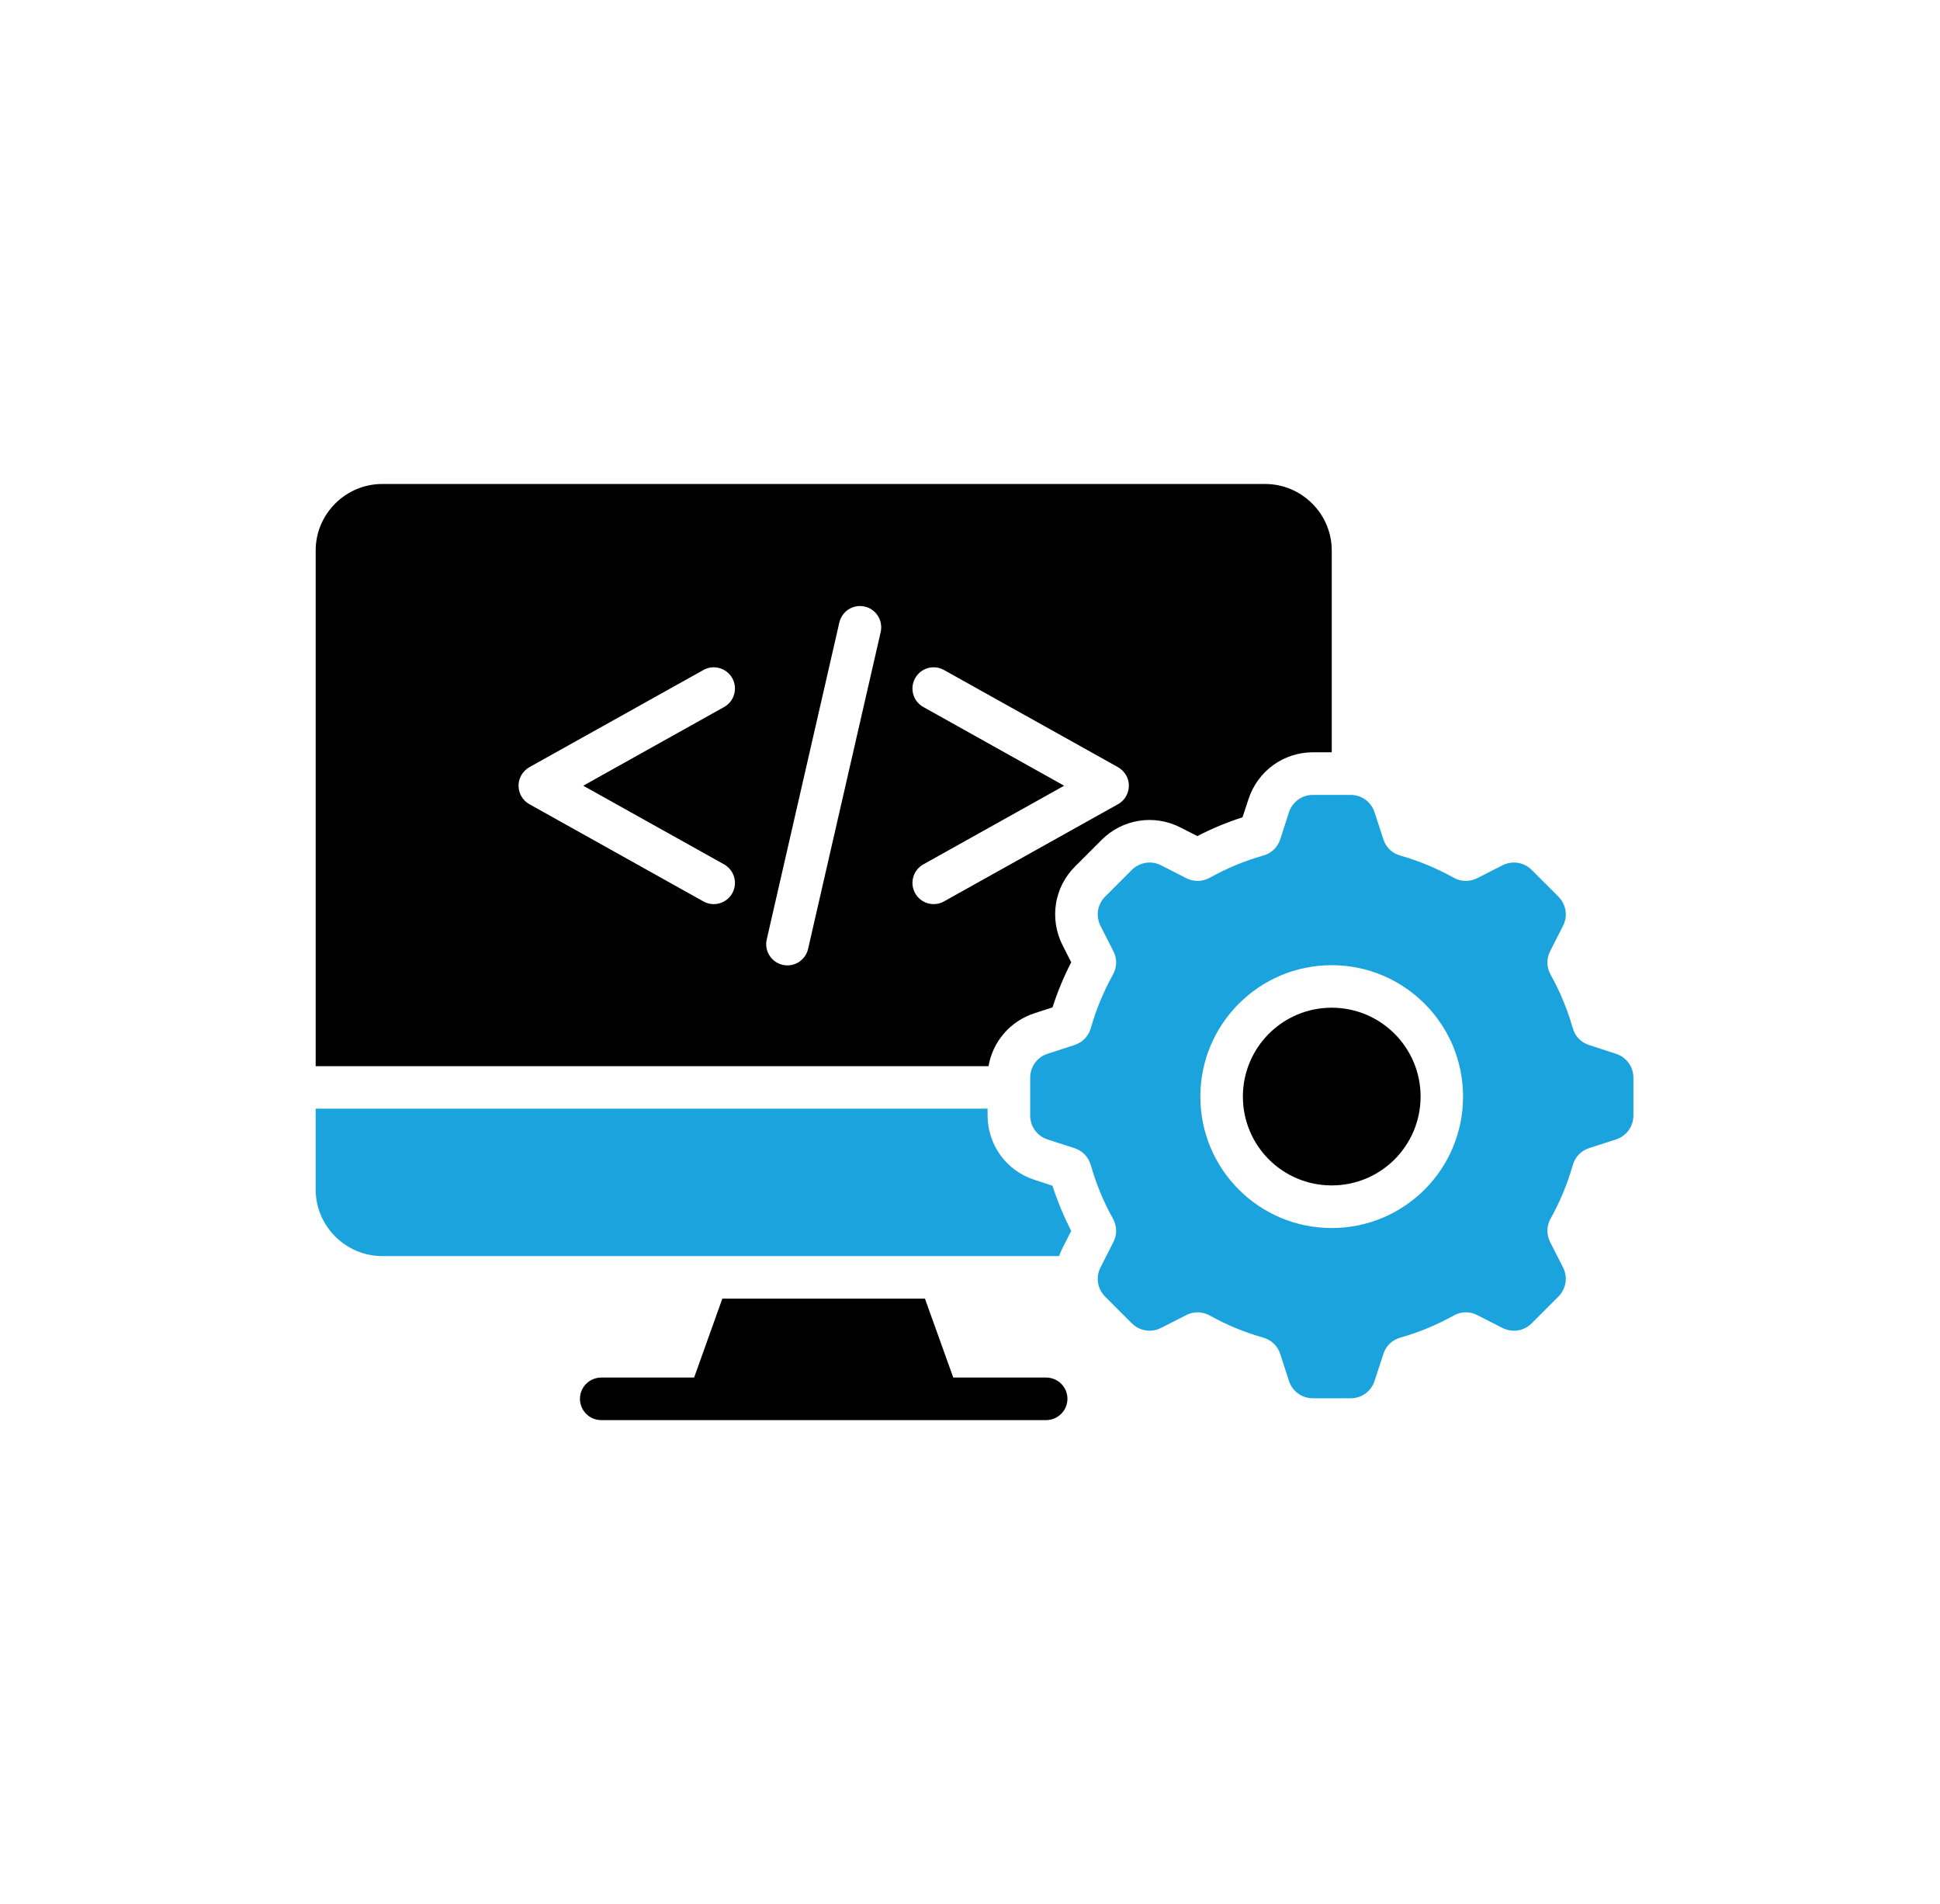 <svg width="53" height="52" viewBox="0 0 53 52" fill="none" xmlns="http://www.w3.org/2000/svg">
<path d="M28.58 37.625H26.043L25.269 35.469H19.734L18.963 37.625H16.426C16.105 37.625 15.844 37.885 15.844 38.205C15.844 38.526 16.104 38.787 16.426 38.787H28.579C28.9 38.787 29.162 38.526 29.162 38.205C29.162 37.884 28.901 37.625 28.58 37.625Z" fill="black"/>
<path d="M44.624 29.441V30.463C44.624 30.768 44.435 31.029 44.144 31.123L43.418 31.357C43.191 31.431 43.029 31.599 42.966 31.828C42.822 32.333 42.62 32.82 42.364 33.279C42.249 33.486 42.245 33.719 42.352 33.931L42.699 34.612C42.838 34.883 42.787 35.2 42.572 35.417L41.848 36.141C41.633 36.356 41.316 36.406 41.043 36.268L40.362 35.921C40.151 35.812 39.917 35.816 39.71 35.933C39.252 36.189 38.764 36.391 38.259 36.533C38.03 36.599 37.862 36.76 37.791 36.987L37.554 37.713C37.46 38.004 37.201 38.191 36.894 38.191H35.872C35.567 38.191 35.306 38.003 35.212 37.713L34.978 36.987C34.904 36.76 34.736 36.598 34.507 36.533C34.002 36.39 33.515 36.189 33.056 35.933C32.849 35.818 32.616 35.812 32.404 35.921L31.723 36.268C31.451 36.406 31.135 36.356 30.918 36.141L30.194 35.417C29.979 35.2 29.929 34.883 30.067 34.612L30.414 33.931C30.523 33.72 30.519 33.486 30.402 33.279C30.146 32.82 29.945 32.333 29.802 31.828C29.736 31.599 29.575 31.431 29.348 31.357L28.622 31.123C28.331 31.029 28.144 30.767 28.144 30.463V29.441C28.144 29.134 28.331 28.875 28.622 28.781L29.35 28.544C29.575 28.471 29.737 28.305 29.802 28.076C29.946 27.571 30.147 27.084 30.402 26.625C30.519 26.418 30.523 26.185 30.414 25.973L30.067 25.292C29.929 25.019 29.979 24.702 30.194 24.487L30.918 23.763C31.135 23.548 31.452 23.496 31.723 23.636L32.404 23.983C32.615 24.09 32.849 24.086 33.056 23.971C33.51 23.718 33.997 23.514 34.507 23.369C34.736 23.305 34.904 23.144 34.978 22.917L35.212 22.191C35.306 21.9 35.568 21.711 35.872 21.711H36.894C37.202 21.711 37.46 21.9 37.554 22.191L37.791 22.917C37.862 23.144 38.03 23.306 38.259 23.369C38.764 23.513 39.251 23.715 39.71 23.971C39.917 24.086 40.15 24.09 40.362 23.983L41.043 23.636C41.316 23.497 41.633 23.548 41.848 23.763L42.572 24.487C42.787 24.702 42.839 25.019 42.699 25.292L42.352 25.973C42.245 26.184 42.249 26.418 42.364 26.625C42.617 27.079 42.821 27.566 42.966 28.076C43.03 28.305 43.191 28.473 43.418 28.544L44.144 28.781C44.435 28.875 44.624 29.134 44.624 29.441ZM39.97 29.951C39.97 28.961 39.569 28.064 38.92 27.415C38.27 26.765 37.373 26.362 36.382 26.362C35.39 26.362 34.493 26.765 33.843 27.415C33.194 28.064 32.793 28.961 32.793 29.951C32.793 30.944 33.194 31.84 33.843 32.49C34.493 33.14 35.39 33.541 36.382 33.541C37.373 33.541 38.27 33.14 38.92 32.49C39.569 31.84 39.97 30.943 39.97 29.951Z" fill="#1BA3DD"/>
<path d="M28.262 32.225C27.492 31.976 26.98 31.27 26.98 30.46V30.281H8.624V32.49C8.624 33.488 9.443 34.307 10.444 34.307H28.933C28.961 34.231 28.993 34.156 29.031 34.082L29.265 33.62C29.062 33.223 28.891 32.81 28.753 32.386L28.262 32.225Z" fill="#1BA3DD"/>
<path d="M38.099 28.234C38.537 28.673 38.81 29.28 38.81 29.95C38.81 30.622 38.537 31.228 38.099 31.668C37.658 32.107 37.052 32.377 36.382 32.377C35.711 32.377 35.105 32.107 34.665 31.668C34.226 31.228 33.955 30.622 33.955 29.95C33.955 29.281 34.227 28.673 34.665 28.234C35.105 27.795 35.711 27.523 36.382 27.523C37.052 27.523 37.658 27.795 38.099 28.234ZM27.006 29.121H8.624V15.036C8.624 14.036 9.443 13.219 10.444 13.219H34.563C35.564 13.219 36.383 14.036 36.383 15.036V20.547H35.871C35.062 20.547 34.357 21.061 34.107 21.831L33.945 22.323C33.521 22.459 33.108 22.63 32.711 22.836L32.249 22.6C31.529 22.233 30.666 22.369 30.095 22.941L29.371 23.665C28.799 24.235 28.664 25.098 29.03 25.819L29.265 26.282C29.062 26.678 28.89 27.091 28.754 27.515L28.26 27.675C27.596 27.891 27.121 28.449 27.006 29.121ZM15.934 21.46L19.781 19.311C20.06 19.156 20.161 18.803 20.006 18.524C19.85 18.244 19.497 18.143 19.218 18.299L14.471 20.949C14.374 21.003 14.294 21.082 14.24 21.178C14.084 21.458 14.185 21.811 14.465 21.966L19.218 24.621C19.497 24.776 19.85 24.676 20.006 24.396C20.161 24.117 20.06 23.764 19.781 23.608L15.934 21.46ZM23.625 16.567C23.312 16.495 23.002 16.691 22.93 17.003L20.947 25.659C20.875 25.97 21.071 26.281 21.382 26.353C21.695 26.424 22.005 26.229 22.077 25.916L24.06 17.262C24.131 16.949 23.936 16.639 23.625 16.567ZM25.788 24.621L30.542 21.966C30.821 21.811 30.922 21.458 30.767 21.178C30.712 21.082 30.632 21.003 30.535 20.949L25.788 18.299C25.509 18.143 25.156 18.244 25.001 18.524C24.845 18.803 24.946 19.156 25.226 19.311L29.072 21.46L25.226 23.608C24.946 23.764 24.845 24.117 25.001 24.396C25.156 24.676 25.509 24.776 25.788 24.621Z" fill="black"/>
</svg>
